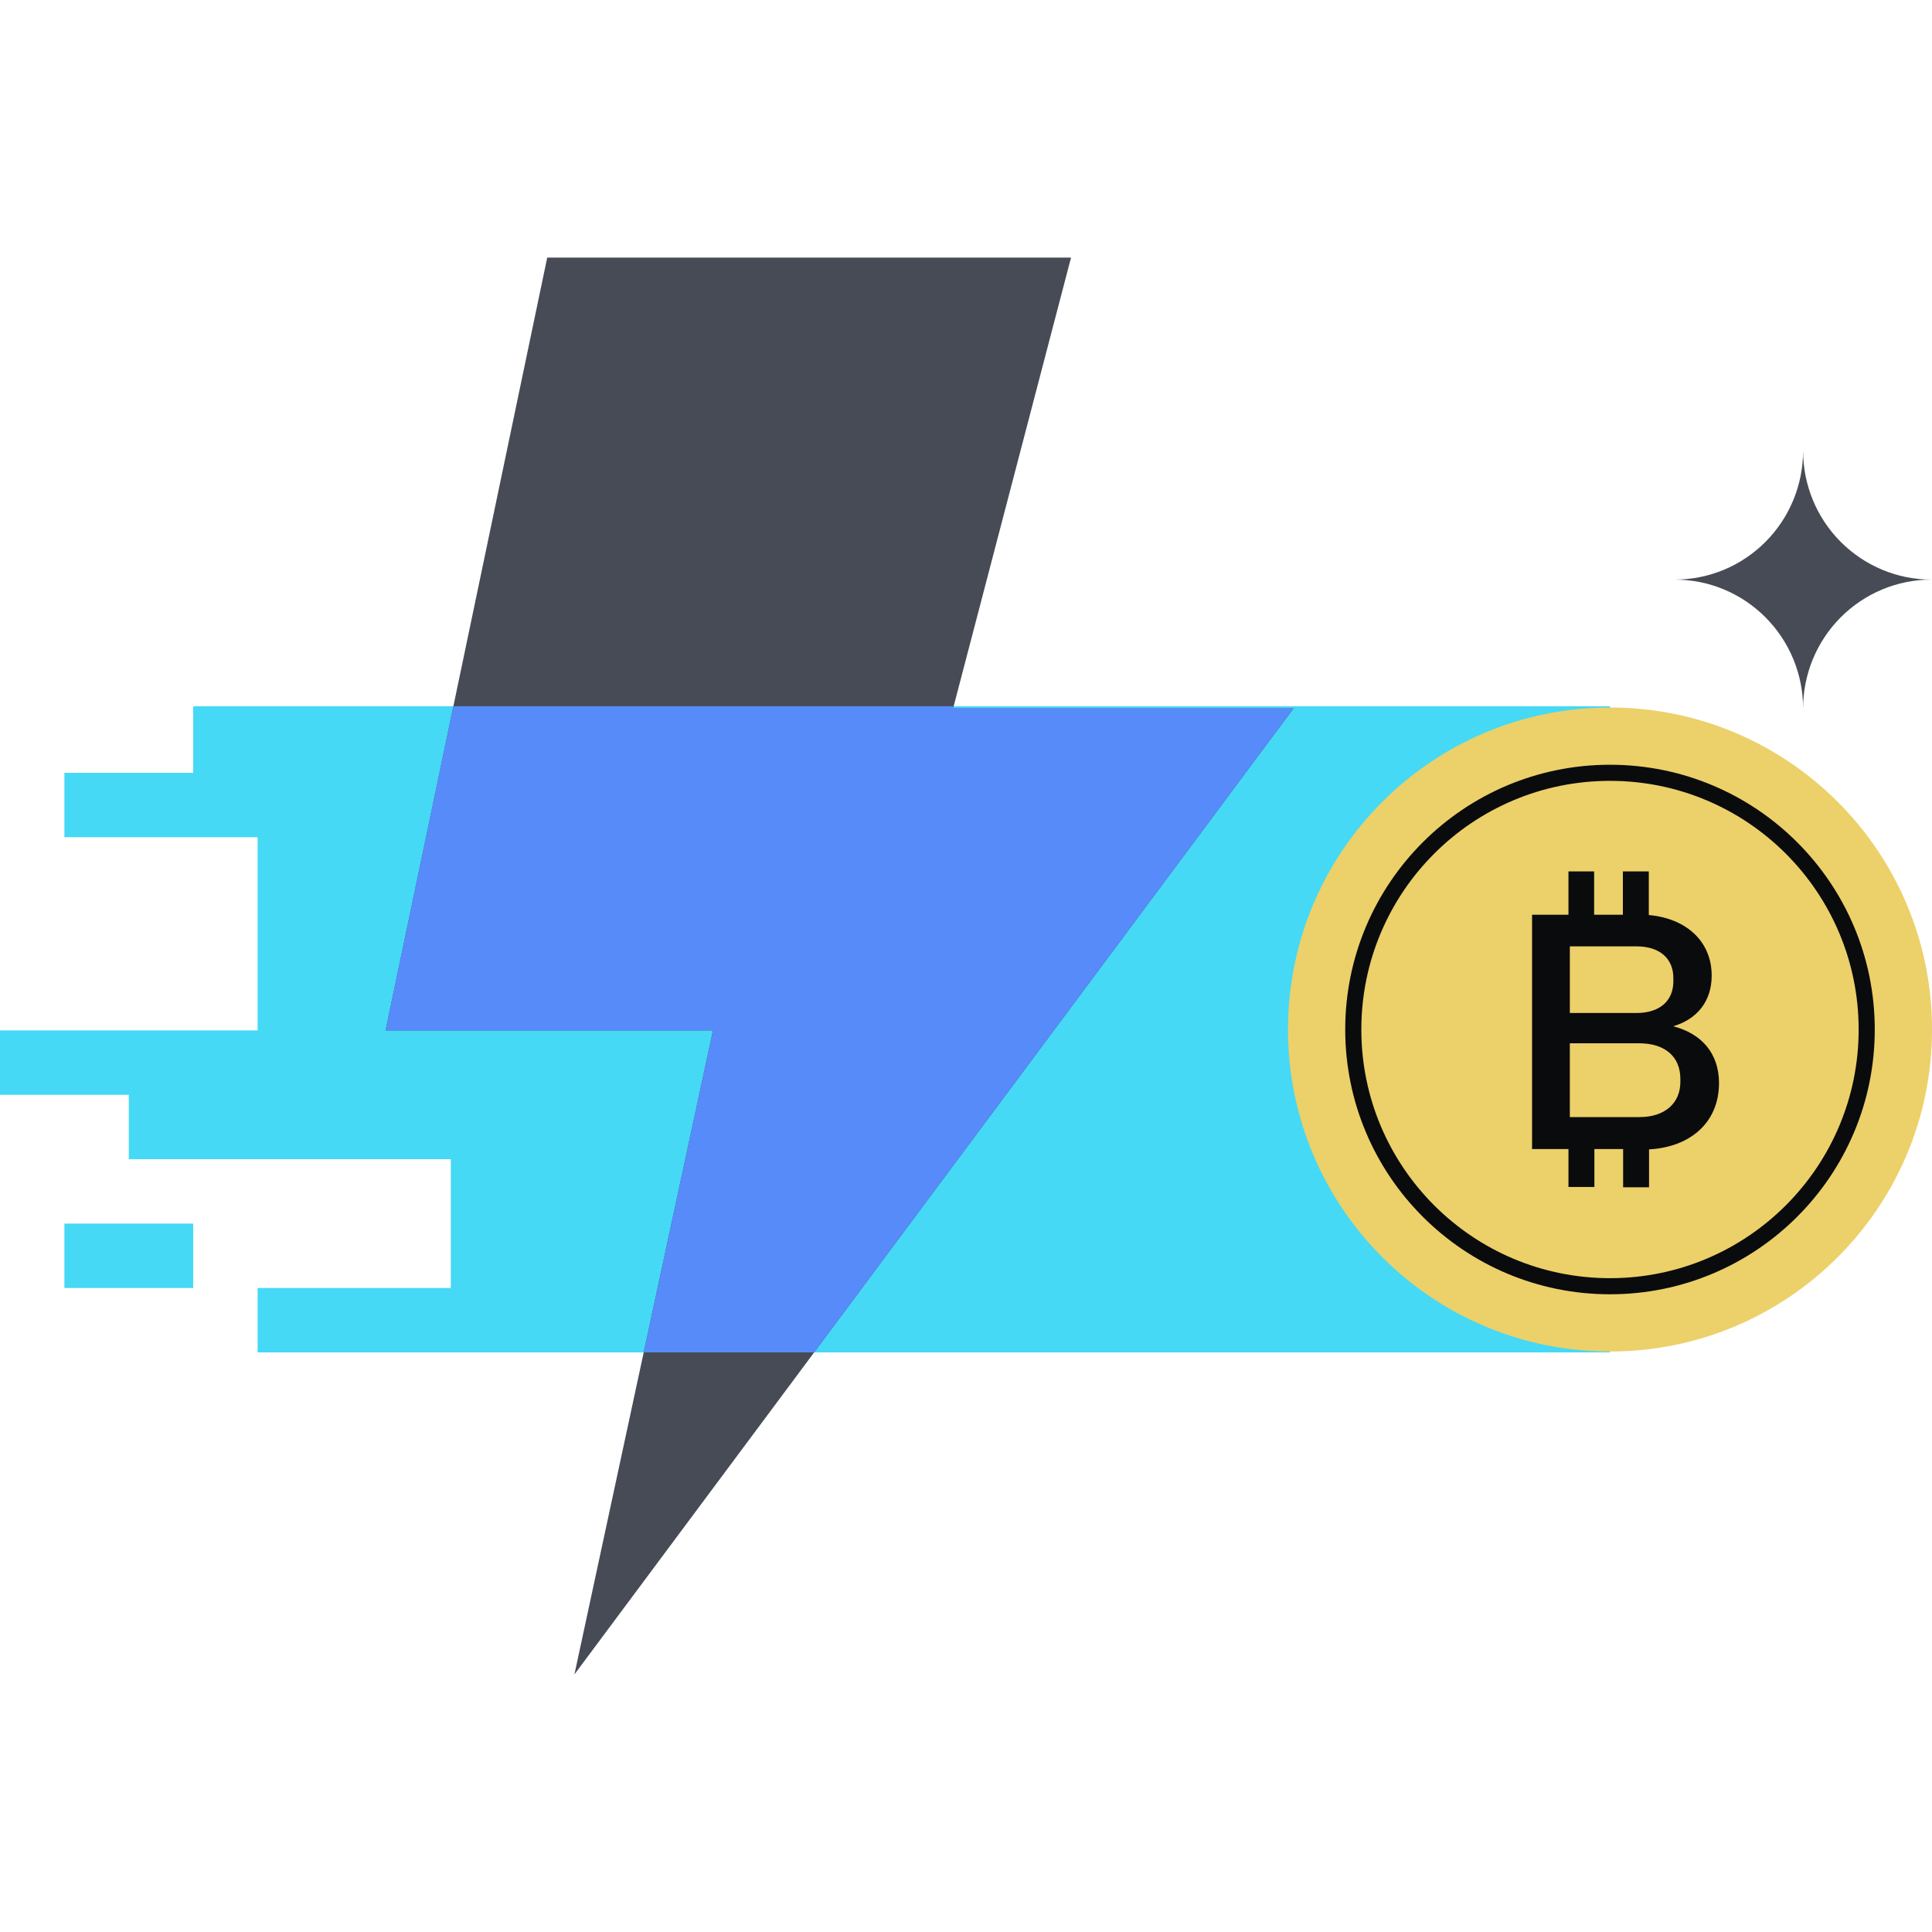 <svg xmlns="http://www.w3.org/2000/svg" fill="none" viewBox="0 0 240 240"><path fill="#45D9F5" d="M200 87.73H24V96H8v8h24v24H0v8h16v8h40v16H32v8h168z"/><path fill="#45D9F5" d="M8 160v-8h16v8z"/><path fill="#464B55" d="M239.927 72c-4.23 0-8.28 1.69-11.27 4.69s-4.67 7.07-4.67 11.31c0-4.24-1.68-8.31-4.67-11.31s-7.04-4.69-11.27-4.69c4.23 0 8.28-1.69 11.27-4.69s4.67-7.07 4.67-11.31c0 4.24 1.68 8.31 4.67 11.31s7.04 4.69 11.27 4.69"/><path fill="#ECD069" d="M200 167.89c22.091 0 40-17.908 40-40s-17.909-40-40-40-40 17.909-40 40 17.909 40 40 40"/><path fill="#0A0B0D" fill-rule="evenodd" d="M199.999 97c-17.06 0-30.89 13.83-30.89 30.89s13.83 30.89 30.89 30.89 30.89-13.83 30.89-30.89S217.059 97 199.999 97m-32.89 30.89c0-18.165 14.726-32.89 32.89-32.89s32.89 14.725 32.89 32.89-14.725 32.89-32.89 32.89-32.89-14.725-32.89-32.89" clip-rule="evenodd"/><path fill="#464B55" d="M160.688 88h-42.29l14.65-56h-65.07l-20.08 96h40.67l-17.21 80z"/><path fill="#578BFA" d="M56.318 87.73 47.898 128h40.67l-8.6 40h21.17l59.55-80h-42.29l.07-.27z"/><path fill="#0A0B0D" d="M190.32 113.63h4.52v-5.38h3.19v5.38h3.57v-5.38h3.22v5.42c4.62.41 7.81 3.24 7.81 7.52 0 3.24-1.86 5.42-4.73 6.28v.03c3.43.9 5.64 3.31 5.64 7.04 0 4.93-3.61 7.97-8.69 8.24v4.71h-3.22v-4.75h-3.57v4.71h-3.22v-4.71h-4.52zm17.55 7.86c0-2.41-1.68-3.93-4.59-3.93h-8.27v8.28h8.27c2.91 0 4.59-1.52 4.59-3.93zm.87 12.52c0-2.76-1.93-4.41-5.11-4.41h-8.62v9.17h8.65c3.22 0 5.08-1.79 5.08-4.35z"/></svg>